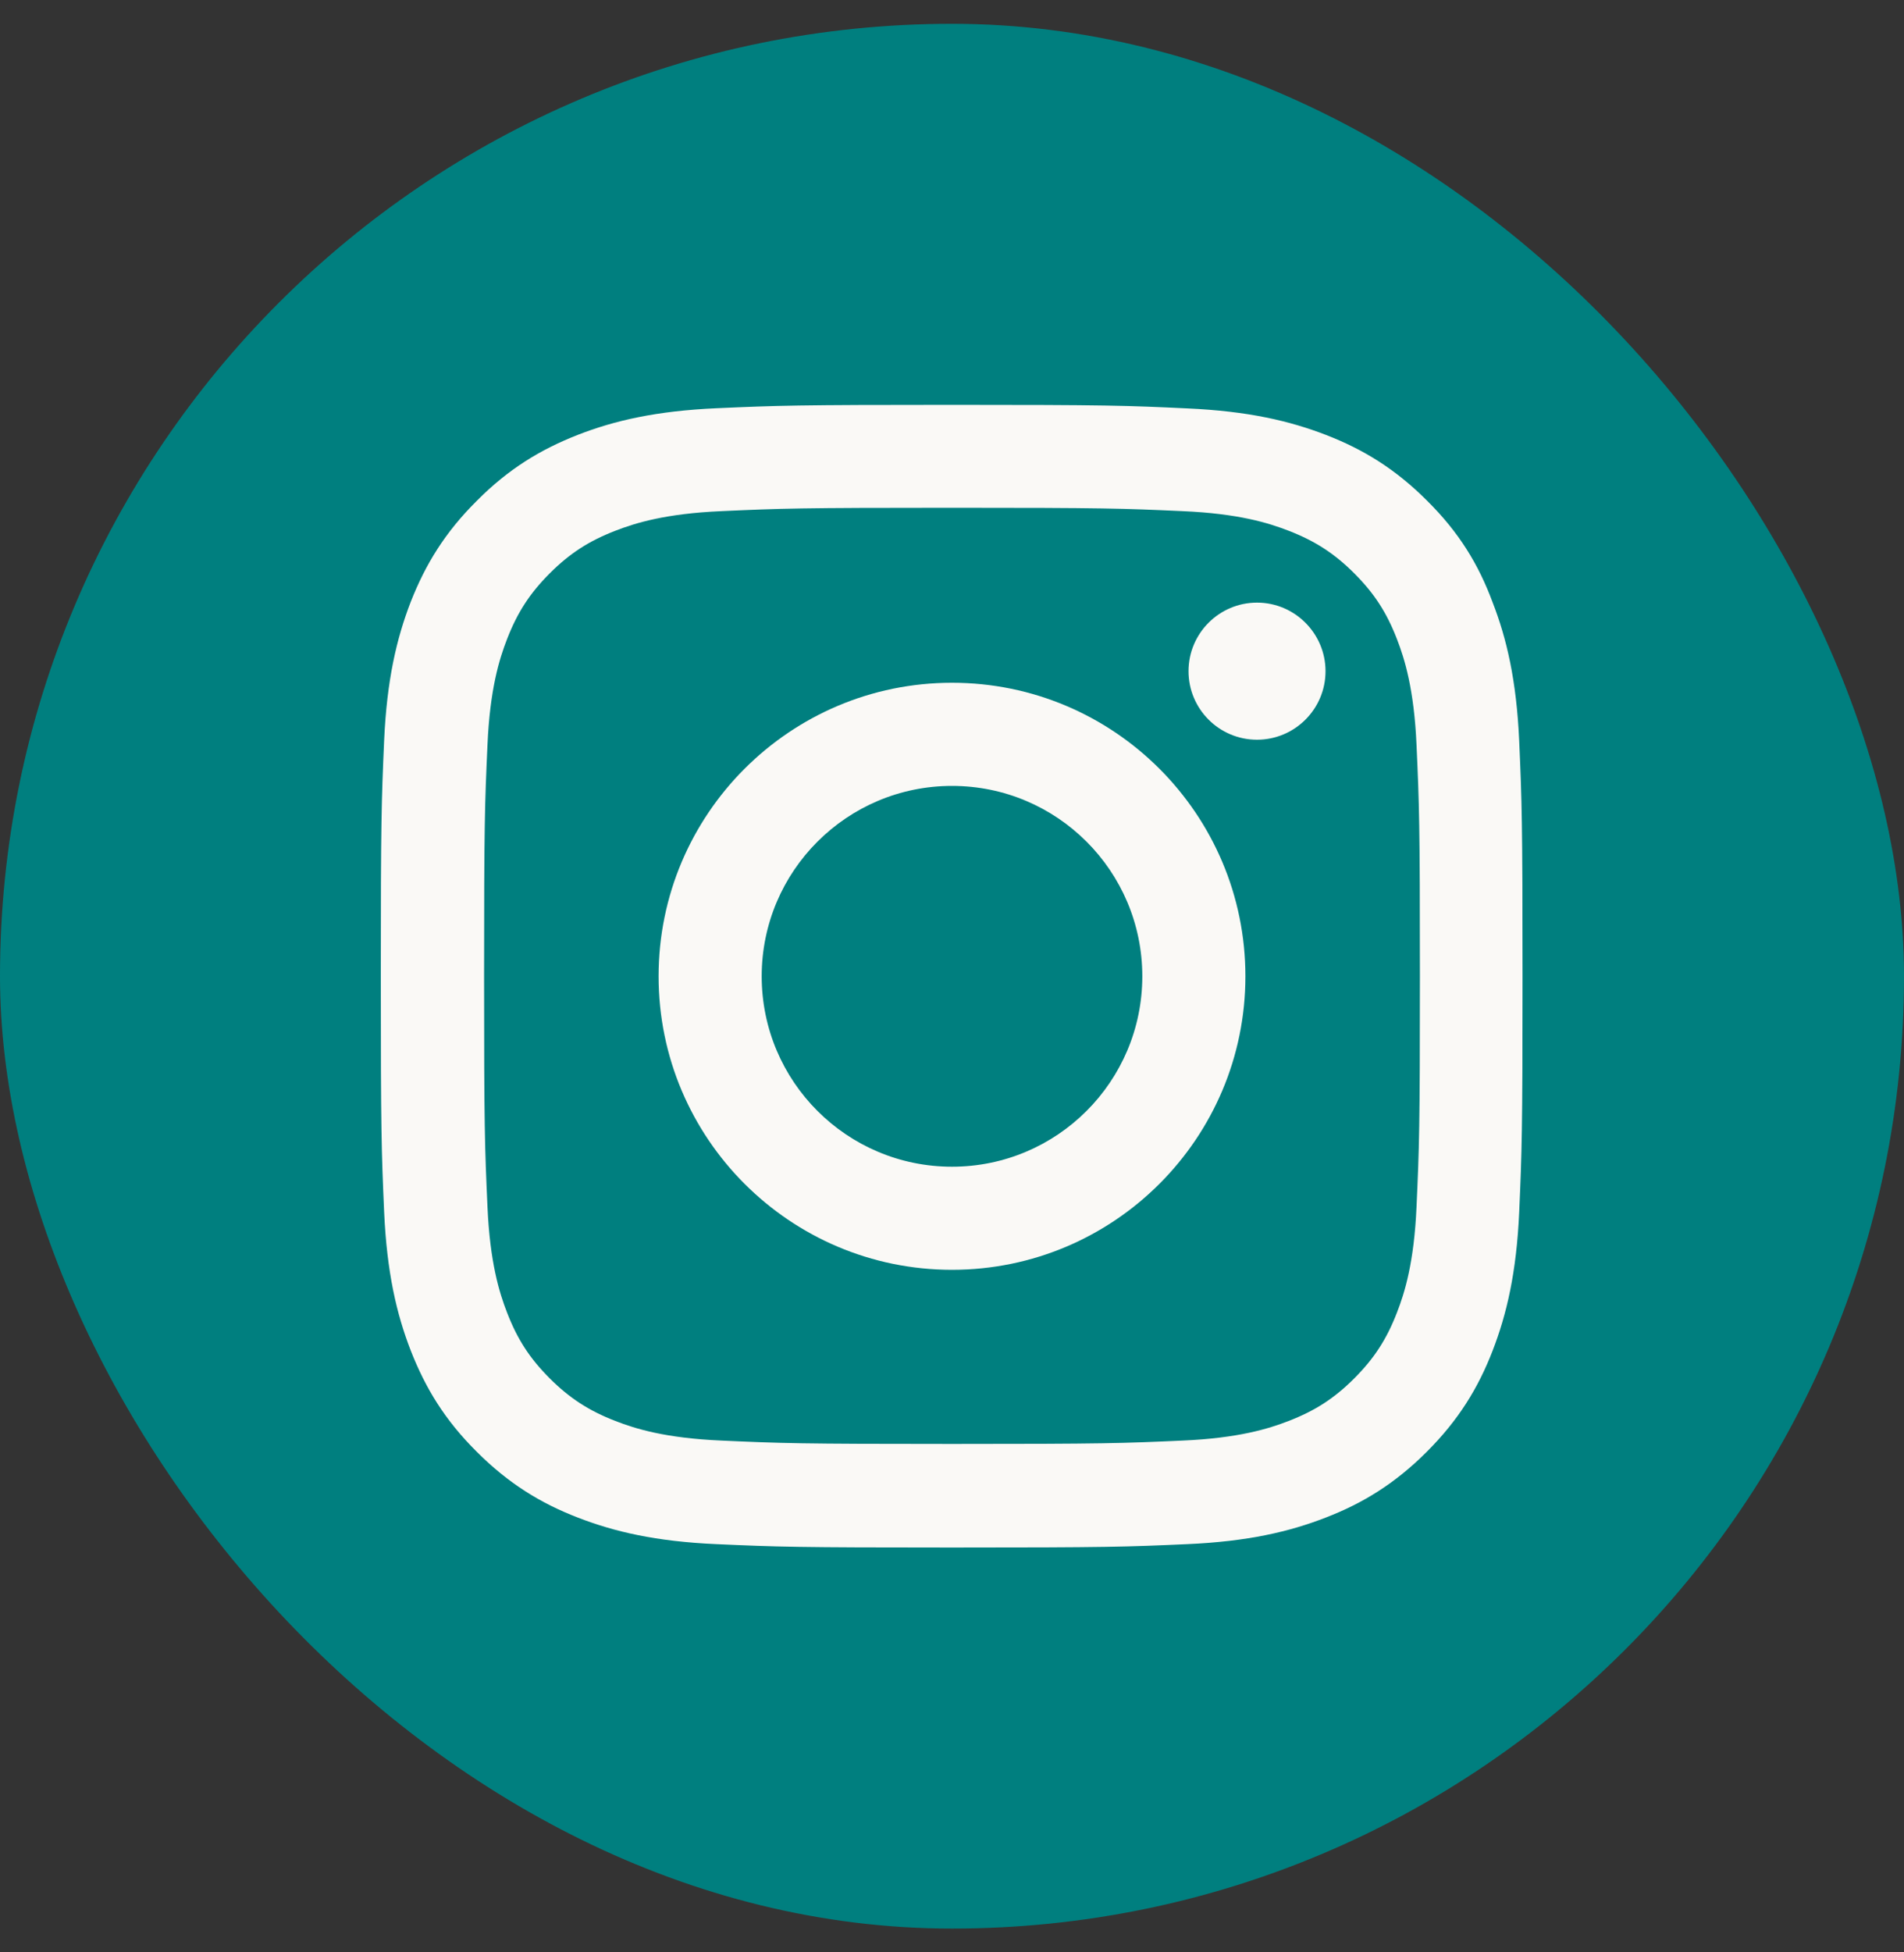 <svg width="40" height="41" viewBox="0 0 40 41" fill="none" xmlns="http://www.w3.org/2000/svg">
<rect x="0" y="0" width="40" height="41" fill="#333333" stroke="none"/>
<rect y="0.5" width="40" height="40" rx="20" fill="#007F7F"/>
<path d="M20 10.663C23.206 10.663 23.586 10.677 24.847 10.734C26.019 10.785 26.652 10.982 27.073 11.146C27.631 11.362 28.034 11.624 28.452 12.041C28.873 12.463 29.131 12.862 29.347 13.419C29.511 13.841 29.708 14.479 29.759 15.646C29.816 16.912 29.83 17.291 29.83 20.493C29.83 23.699 29.816 24.079 29.759 25.34C29.708 26.512 29.511 27.145 29.347 27.566C29.131 28.124 28.869 28.527 28.452 28.945C28.03 29.366 27.631 29.624 27.073 29.84C26.652 30.004 26.014 30.201 24.847 30.252C23.581 30.309 23.202 30.323 20 30.323C16.794 30.323 16.414 30.309 15.153 30.252C13.981 30.201 13.348 30.004 12.927 29.84C12.369 29.624 11.966 29.362 11.548 28.945C11.127 28.523 10.869 28.124 10.653 27.566C10.489 27.145 10.292 26.507 10.241 25.34C10.184 24.074 10.17 23.695 10.17 20.493C10.17 17.287 10.184 16.907 10.241 15.646C10.292 14.474 10.489 13.841 10.653 13.419C10.869 12.862 11.131 12.459 11.548 12.041C11.97 11.62 12.369 11.362 12.927 11.146C13.348 10.982 13.986 10.785 15.153 10.734C16.414 10.677 16.794 10.663 20 10.663ZM20 8.502C16.742 8.502 16.334 8.516 15.055 8.573C13.78 8.629 12.903 8.835 12.144 9.13C11.352 9.44 10.681 9.848 10.016 10.518C9.345 11.184 8.938 11.854 8.628 12.641C8.333 13.405 8.127 14.277 8.07 15.552C8.014 16.837 8 17.244 8 20.502C8 23.76 8.014 24.168 8.07 25.448C8.127 26.723 8.333 27.599 8.628 28.359C8.938 29.151 9.345 29.821 10.016 30.487C10.681 31.152 11.352 31.565 12.139 31.869C12.903 32.165 13.775 32.371 15.05 32.427C16.33 32.484 16.738 32.498 19.995 32.498C23.253 32.498 23.661 32.484 24.941 32.427C26.216 32.371 27.092 32.165 27.852 31.869C28.639 31.565 29.309 31.152 29.975 30.487C30.641 29.821 31.053 29.151 31.358 28.363C31.653 27.599 31.859 26.727 31.916 25.452C31.972 24.173 31.986 23.765 31.986 20.507C31.986 17.249 31.972 16.841 31.916 15.562C31.859 14.287 31.653 13.41 31.358 12.651C31.062 11.854 30.655 11.184 29.984 10.518C29.319 9.852 28.648 9.44 27.861 9.135C27.097 8.84 26.225 8.634 24.95 8.577C23.666 8.516 23.258 8.502 20 8.502Z" fill="#FAF9F6"/>
<path d="M20 14.338C16.597 14.338 13.836 17.099 13.836 20.502C13.836 23.905 16.597 26.666 20 26.666C23.403 26.666 26.164 23.905 26.164 20.502C26.164 17.099 23.403 14.338 20 14.338ZM20 24.501C17.792 24.501 16.002 22.71 16.002 20.502C16.002 18.294 17.792 16.504 20 16.504C22.208 16.504 23.998 18.294 23.998 20.502C23.998 22.71 22.208 24.501 20 24.501Z" fill="#FAF9F6"/>
<path d="M27.847 14.095C27.847 14.891 27.2 15.534 26.408 15.534C25.611 15.534 24.969 14.887 24.969 14.095C24.969 13.298 25.616 12.655 26.408 12.655C27.2 12.655 27.847 13.302 27.847 14.095Z" fill="#FAF9F6"/>
</svg>
